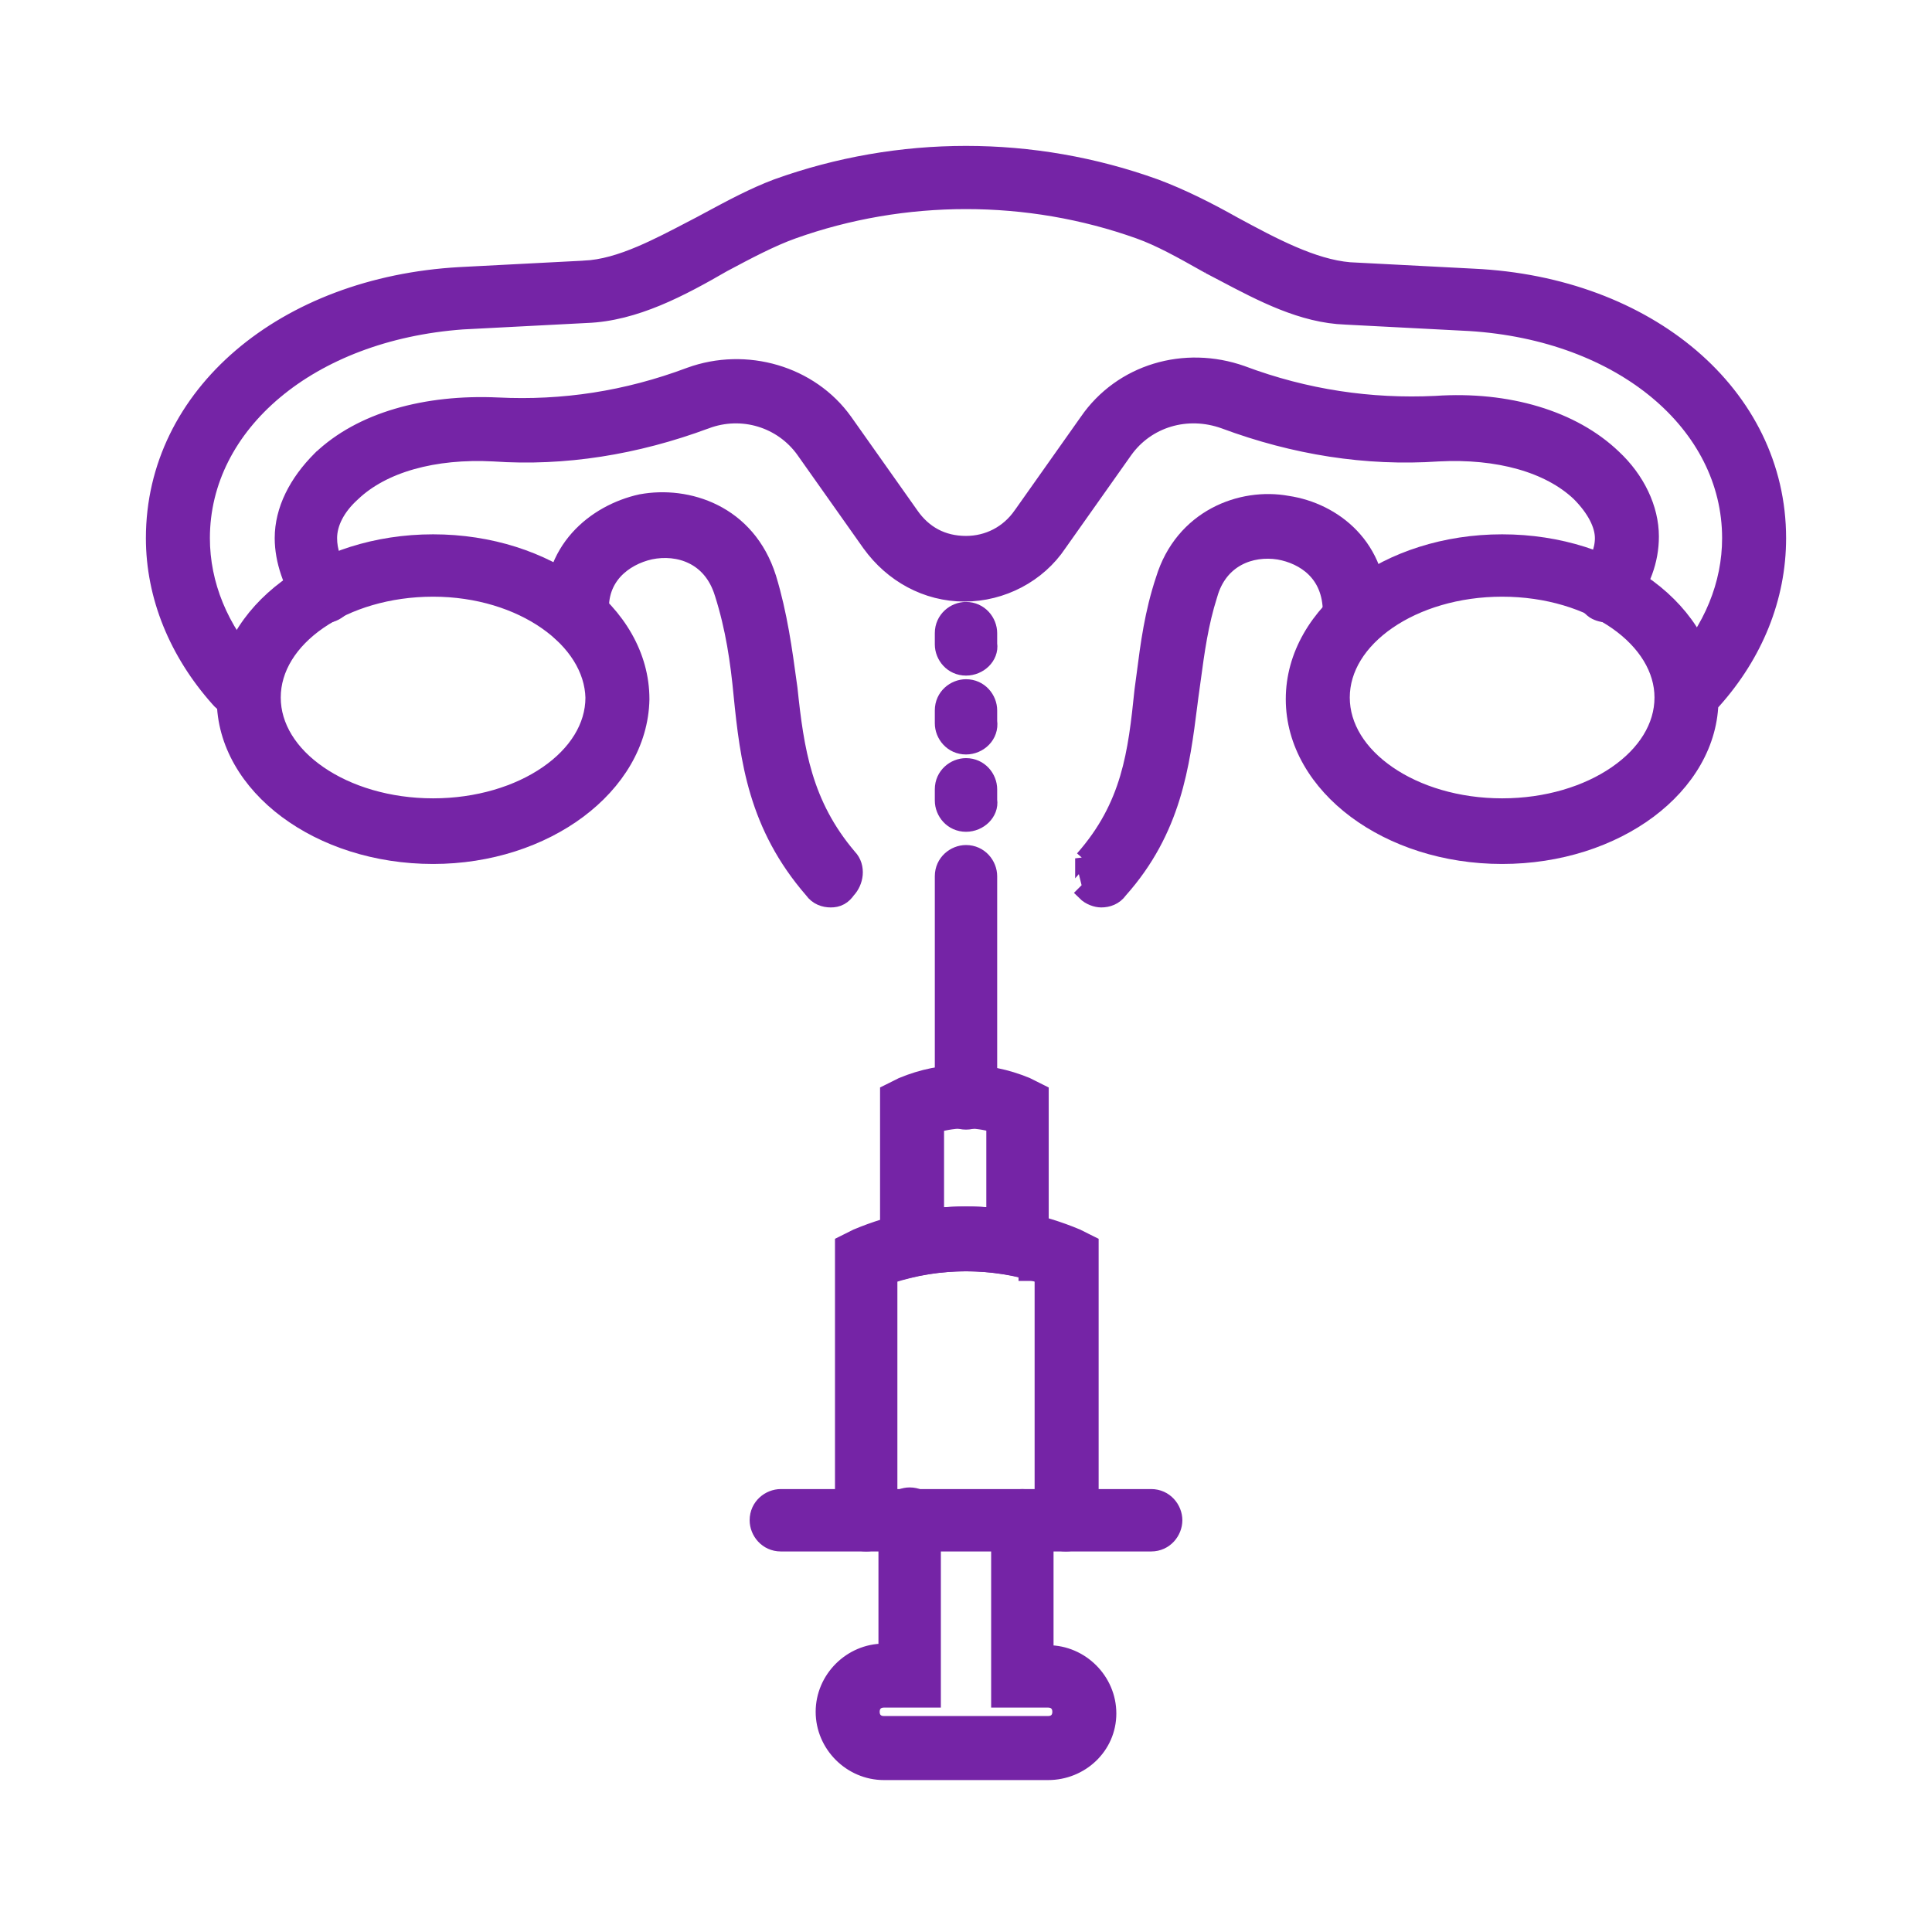 <svg width="64" height="64" viewBox="0 0 64 64" fill="none" xmlns="http://www.w3.org/2000/svg">
<g id="&#228;&#186;&#186;&#229;&#183;&#165;&#230;&#142;&#136;&#231;&#178;&#190;">
<g id="Group">
<g id="Group_2">
<g id="Group_3">
<path id="Vector" d="M28.048 41.123L27.91 41.192V41.347V50.36C27.91 50.748 28.22 51.144 28.694 51.144C29.082 51.144 29.477 50.834 29.477 50.36V42.272C31.131 41.727 32.869 41.727 34.523 42.272V50.36C34.523 50.748 34.833 51.144 35.307 51.144C35.749 51.144 36.144 50.78 36.144 50.36V41.347V41.192L36.005 41.123L35.685 40.963L35.678 40.959L35.67 40.956C33.315 39.97 30.739 39.97 28.384 40.956L28.376 40.959L28.368 40.963L28.048 41.123Z" fill="#7524A6" stroke="#7524A6" stroke-width="0.5"/>
</g>
<g id="Group_4">
<path id="Vector_2" d="M34.347 42.183L34.375 41.933H34.49V36.333V36.179L34.352 36.11L34.032 35.95L34.024 35.946L34.016 35.942C32.675 35.383 31.219 35.383 29.877 35.942L29.869 35.946L29.862 35.95L29.542 36.11L29.403 36.179V36.333V41.933V42.248L29.71 42.177L30.398 42.018C31.484 41.812 32.516 41.812 33.602 42.018L33.99 42.108V42.183H34.24H34.347ZM32.923 40.265C32.29 40.2 31.657 40.2 31.023 40.265V37.265C31.663 37.085 32.327 37.086 32.923 37.261V40.265Z" fill="#7524A6" stroke="#7524A6" stroke-width="0.5"/>
</g>
<g id="Group_5">
<path id="Vector_3" d="M31.217 36.387C31.217 36.775 31.526 37.17 32 37.17C32.489 37.17 32.783 36.759 32.783 36.333V29.027C32.783 28.639 32.474 28.243 32 28.243C31.612 28.243 31.217 28.553 31.217 29.027V36.387Z" fill="#7524A6" stroke="#7524A6" stroke-width="0.5"/>
</g>
<g id="Group_6">
<path id="Vector_4" d="M25.867 51.144H38.133C38.607 51.144 38.917 50.748 38.917 50.36C38.917 49.972 38.607 49.577 38.133 49.577H25.867C25.479 49.577 25.083 49.886 25.083 50.36C25.083 50.748 25.393 51.144 25.867 51.144Z" fill="#7524A6" stroke="#7524A6" stroke-width="0.5"/>
</g>
<g id="Group_7">
<path id="Vector_5" d="M30.667 56.316H30.917V56.066V50.306C30.917 49.918 30.607 49.523 30.133 49.523C29.745 49.523 29.35 49.833 29.35 50.306V54.697H29.28C28.182 54.697 27.27 55.608 27.27 56.706C27.27 57.805 28.182 58.717 29.28 58.717H34.72C35.808 58.717 36.73 57.868 36.73 56.76C36.73 55.662 35.818 54.75 34.72 54.75H34.65V50.36C34.65 49.972 34.341 49.577 33.867 49.577C33.478 49.577 33.083 49.886 33.083 50.36V56.066V56.316H33.333H34.72C34.955 56.316 35.11 56.471 35.11 56.706C35.11 56.942 34.955 57.096 34.72 57.096H29.28C29.045 57.096 28.89 56.942 28.89 56.706C28.89 56.471 29.045 56.316 29.28 56.316H30.667Z" fill="#7524A6" stroke="#7524A6" stroke-width="0.5"/>
</g>
</g>
<g id="Group_8">
<path id="Vector_6" d="M35.866 28.435L35.866 28.434L36.106 29.401L35.93 29.577C35.93 29.577 35.93 29.577 35.93 29.577C36.087 29.733 36.312 29.81 36.48 29.81C36.693 29.81 36.938 29.737 37.104 29.501C38.889 27.499 39.162 25.34 39.415 23.345C39.426 23.259 39.437 23.173 39.448 23.087C39.476 22.893 39.502 22.7 39.528 22.508C39.653 21.578 39.776 20.666 40.078 19.716L40.078 19.716L40.081 19.707C40.411 18.527 41.438 18.142 42.359 18.287C42.774 18.36 43.203 18.542 43.525 18.858C43.842 19.17 44.07 19.625 44.07 20.28V20.28V20.281V20.281V20.281V20.282V20.282V20.282V20.283V20.283V20.283V20.284V20.284V20.284V20.285V20.285V20.285V20.285V20.286V20.286V20.286V20.287V20.287V20.287V20.288V20.288V20.288V20.288V20.289V20.289V20.29V20.29V20.29V20.29V20.291V20.291V20.291V20.292V20.292V20.292V20.293V20.293V20.293V20.294V20.294V20.294V20.294V20.295V20.295V20.295V20.296V20.296V20.296V20.297V20.297V20.297V20.297V20.298V20.298V20.299V20.299V20.299V20.299V20.3V20.3V20.3V20.301V20.301V20.301V20.302V20.302V20.302V20.302V20.303V20.303V20.303V20.304V20.304V20.304V20.305V20.305V20.305V20.305V20.306V20.306V20.306V20.307V20.307V20.307V20.308V20.308V20.308V20.308V20.309V20.309V20.309V20.31V20.31V20.31V20.311V20.311V20.311V20.311V20.312V20.312V20.312V20.313V20.313V20.313V20.314V20.314V20.314V20.314V20.315V20.315V20.315V20.316V20.316V20.316V20.317V20.317V20.317V20.317V20.318V20.318V20.318V20.319V20.319V20.319V20.32V20.32V20.32V20.32V20.321V20.321V20.321V20.322V20.322V20.322V20.323V20.323V20.323V20.323V20.324V20.324V20.324V20.325V20.325V20.325V20.325V20.326V20.326V20.326V20.326V20.327V20.327V20.327V20.328V20.328V20.328V20.328V20.329V20.329V20.329V20.33V20.33V20.33V20.33V20.331V20.331V20.331V20.331V20.332V20.332V20.332V20.333V20.333V20.333V20.334V20.334V20.334V20.334V20.335V20.335V20.335V20.335V20.336V20.336V20.336V20.337V20.337V20.337V20.337V20.338V20.338V20.338V20.338V20.339V20.339V20.339V20.339V20.34V20.34V20.34V20.34V20.341V20.341V20.341V20.341V20.342V20.342V20.342V20.343V20.343V20.343V20.343V20.344V20.344V20.344V20.344V20.345V20.345V20.345V20.345V20.346V20.346V20.346V20.346V20.347V20.347V20.347V20.347V20.348V20.348V20.348V20.348V20.349V20.349V20.349V20.349V20.35V20.35V20.35V20.35V20.351V20.351V20.351V20.351V20.352V20.352V20.352V20.352V20.352V20.353V20.353V20.353V20.353V20.354V20.354V20.354V20.354V20.355V20.355V20.355V20.355V20.355V20.356V20.356V20.356V20.356V20.357V20.357V20.357V20.357V20.358V20.358V20.358V20.358V20.358V20.359V20.359V20.359V20.359V20.36V20.36V20.36V20.36V20.36V20.361V20.361V20.361V20.361V20.361V20.362V20.362V20.362V20.362V20.363V20.363V20.363V20.363V20.363V20.363V20.364V20.364V20.364V20.364V20.364V20.365V20.365V20.365V20.365V20.366V20.366V20.366V20.366V20.366V20.366V20.367V20.367V20.367V20.367V20.367V20.368V20.368V20.368V20.368V20.368V20.369V20.369V20.369V20.369V20.369V20.369V20.37V20.37V20.37V20.37V20.37V20.371V20.371V20.371V20.371V20.371V20.371V20.372V20.372V20.372V20.372V20.372V20.372V20.373V20.373V20.373V20.373V20.373V20.373V20.374V20.374V20.374V20.374V20.374V20.374V20.375V20.375V20.375V20.375V20.375V20.375V20.375V20.376V20.376V20.376V20.376V20.376V20.376V20.377V20.377V20.377V20.377V20.377V20.377V20.377V20.378V20.378V20.378V20.378V20.378V20.378V20.378V20.378V20.378V20.379V20.379V20.379V20.379V20.379V20.379V20.379V20.38V20.38V20.38V20.38V20.38V20.38V20.38V20.38V20.381V20.381V20.381V20.381V20.381V20.381V20.381V20.381V20.381V20.381V20.382V20.382V20.382V20.382V20.382V20.382V20.382V20.382V20.382V20.383V20.383V20.383V20.383V20.383V20.383V20.383V20.383V20.383V20.383V20.383V20.384V20.384V20.384V20.384V20.384V20.384V20.384V20.384V20.384V20.384V20.384V20.384V20.384V20.384V20.385V20.385V20.385V20.385V20.385V20.385V20.385V20.385V20.385V20.385V20.385V20.385V20.385V20.385V20.386V20.386V20.386V20.386V20.386V20.386V20.386V20.386V20.386V20.386V20.386V20.386V20.386V20.386V20.386V20.386V20.386V20.386V20.386V20.386V20.386V20.386V20.386V20.386V20.386V20.387V20.387V20.387V20.387V20.387V20.387V20.387V20.387V20.387V20.387V20.387V20.387V20.387V20.387V20.387V20.387V20.387V20.387V20.387C44.07 20.812 44.365 21.223 44.853 21.223C45.279 21.223 45.69 20.928 45.69 20.44V20.44V20.44V20.44V20.44V20.44V20.44V20.44V20.44V20.44V20.44V20.44V20.44V20.44V20.44V20.44V20.44V20.44V20.44V20.44V20.44V20.44V20.44V20.44V20.44V20.44V20.439V20.439V20.439V20.439V20.439V20.439V20.439V20.439V20.439V20.439V20.439V20.439V20.439V20.439V20.439V20.439V20.439V20.439V20.439V20.439V20.439V20.439V20.438V20.438V20.438V20.438V20.438V20.438V20.438V20.438V20.438V20.438V20.438V20.438V20.438V20.438V20.437V20.437V20.437V20.437V20.437V20.437V20.437V20.437V20.437V20.437V20.437V20.436V20.436V20.436V20.436V20.436V20.436V20.436V20.436V20.436V20.436V20.436V20.435V20.435V20.435V20.435V20.435V20.435V20.435V20.435V20.434V20.434V20.434V20.434V20.434V20.434V20.434V20.434V20.433V20.433V20.433V20.433V20.433V20.433V20.433V20.433V20.432V20.432V20.432V20.432V20.432V20.432V20.432V20.431V20.431V20.431V20.431V20.431V20.431V20.431V20.43V20.43V20.43V20.43V20.43V20.43V20.43V20.429V20.429V20.429V20.429V20.429V20.428V20.428V20.428V20.428V20.428V20.428V20.427V20.427V20.427V20.427V20.427V20.427V20.426V20.426V20.426V20.426V20.426V20.425V20.425V20.425V20.425V20.425V20.424V20.424V20.424V20.424V20.424V20.424V20.423V20.423V20.423V20.423V20.422V20.422V20.422V20.422V20.422V20.421V20.421V20.421V20.421V20.421V20.42V20.42V20.42V20.42V20.419V20.419V20.419V20.419V20.419V20.418V20.418V20.418V20.418V20.417V20.417V20.417V20.417V20.416V20.416V20.416V20.416V20.415V20.415V20.415V20.415V20.414V20.414V20.414V20.414V20.413V20.413V20.413V20.413V20.412V20.412V20.412V20.412V20.411V20.411V20.411V20.411V20.41V20.41V20.41V20.41V20.409V20.409V20.409V20.408V20.408V20.408V20.407V20.407V20.407V20.407V20.406V20.406V20.406V20.405V20.405V20.405V20.405V20.404V20.404V20.404V20.404V20.403V20.403V20.403V20.402V20.402V20.402V20.401V20.401V20.401V20.4V20.4V20.4V20.399V20.399V20.399V20.398V20.398V20.398V20.398V20.397V20.397V20.397V20.396V20.396V20.396V20.395V20.395V20.395V20.394V20.394V20.394V20.393V20.393V20.393V20.392V20.392V20.392V20.391V20.391V20.39V20.39V20.39V20.39V20.389V20.389V20.388V20.388V20.388V20.387V20.387V20.387V20.386V20.386V20.386V20.385V20.385V20.384V20.384V20.384V20.383V20.383V20.383V20.382V20.382V20.381V20.381V20.381V20.38V20.38V20.38V20.379V20.379V20.378V20.378V20.378V20.377V20.377V20.376V20.376V20.376V20.375V20.375V20.374V20.374V20.374V20.373V20.373V20.372V20.372V20.372V20.371V20.371V20.37V20.37V20.369V20.369V20.369V20.368V20.368V20.367V20.367V20.367V20.366V20.366V20.365V20.365V20.364V20.364V20.364V20.363V20.363V20.362V20.362V20.361V20.361V20.361V20.36V20.36V20.359V20.359V20.358V20.358V20.357V20.357V20.357V20.356V20.356V20.355V20.355V20.354V20.354V20.353V20.353V20.352V20.352V20.352V20.351V20.351V20.35V20.35V20.349V20.349V20.348V20.348V20.347V20.347V20.346V20.346V20.345V20.345V20.344V20.344V20.343V20.343V20.342V20.342V20.341V20.341V20.34V20.34V20.34V20.339V20.338V20.338V20.337V20.337V20.337V20.336V20.335V20.335V20.334V20.334V20.334V20.333V20.332V20.332V20.331V20.331V20.33V20.33V20.329V20.329V20.328V20.328V20.327V20.327V20.326V20.326V20.325V20.325V20.324V20.323V20.323V20.323V20.322V20.321V20.321V20.32V20.32V20.319V20.319V20.318V20.318V20.317V20.317V20.316V20.315V20.315V20.314V20.314V20.313V20.313V20.312V20.311V20.311V20.31V20.31V20.309V20.309V20.308V20.308V20.307V20.306V20.306V20.305V20.305V20.304V20.303V20.303V20.302V20.302V20.301V20.301V20.3V20.299V20.299V20.298V20.298V20.297V20.297V20.296V20.295V20.295V20.294V20.294V20.293V20.292V20.292V20.291V20.291V20.29V20.289V20.289V20.288V20.288V20.287V20.286V20.286V20.285V20.284V20.284V20.283C45.746 18.108 44.189 16.903 42.654 16.674C41.114 16.39 39.166 17.132 38.535 19.191C38.164 20.304 38.03 21.342 37.901 22.343C37.878 22.516 37.856 22.688 37.832 22.86L37.832 22.86L37.831 22.868C37.618 24.947 37.408 26.686 35.866 28.435Z" fill="#7524A6" stroke="#7524A6" stroke-width="0.5"/>
</g>
<g id="Group_9">
<path id="Vector_7" d="M21.263 23.165L21.263 23.165V23.16C21.263 21.702 20.463 20.394 19.209 19.459C17.956 18.524 16.236 17.95 14.347 17.95C12.458 17.95 10.738 18.524 9.484 19.459C8.231 20.394 7.43 21.702 7.43 23.16C7.43 24.617 8.231 25.925 9.484 26.86C10.738 27.795 12.458 28.37 14.347 28.37C16.21 28.37 17.916 27.795 19.169 26.86C20.422 25.926 21.235 24.62 21.263 23.165ZM9.05 23.106C9.05 22.145 9.614 21.254 10.575 20.592C11.535 19.931 12.871 19.516 14.347 19.516C15.82 19.516 17.143 19.943 18.097 20.611C19.052 21.28 19.618 22.172 19.643 23.11C19.642 24.069 19.078 24.959 18.118 25.62C17.158 26.282 15.822 26.696 14.347 26.696C12.871 26.696 11.535 26.282 10.575 25.62C9.614 24.959 9.05 24.067 9.05 23.106Z" fill="#7524A6" stroke="#7524A6" stroke-width="0.5"/>
</g>
<g id="Group_10">
<path id="Vector_8" d="M42.843 23.16C42.843 24.617 43.644 25.925 44.897 26.86C46.151 27.795 47.871 28.37 49.76 28.37C51.649 28.37 53.369 27.795 54.623 26.86C55.876 25.925 56.677 24.617 56.677 23.16C56.677 21.702 55.876 20.394 54.623 19.459C53.369 18.524 51.649 17.95 49.76 17.95C47.871 17.95 46.151 18.524 44.897 19.459C43.644 20.394 42.843 21.702 42.843 23.16ZM44.463 23.106C44.463 22.145 45.028 21.254 45.989 20.592C46.949 19.931 48.284 19.516 49.76 19.516C51.261 19.516 52.597 19.944 53.55 20.611C54.505 21.28 55.057 22.171 55.057 23.106C55.057 24.067 54.493 24.959 53.532 25.62C52.572 26.282 51.236 26.696 49.76 26.696C48.284 26.696 46.949 26.282 45.989 25.62C45.028 24.959 44.463 24.067 44.463 23.106Z" fill="#7524A6" stroke="#7524A6" stroke-width="0.5"/>
</g>
<g id="Group_11">
<path id="Vector_9" d="M24.551 23.024L24.551 23.025C24.765 25.159 25.035 27.359 26.895 29.5C27.061 29.737 27.307 29.81 27.52 29.81C27.629 29.81 27.741 29.792 27.848 29.732C27.947 29.677 28.023 29.597 28.088 29.505C28.226 29.358 28.311 29.165 28.329 28.969C28.347 28.767 28.294 28.546 28.131 28.378C26.643 26.629 26.381 24.833 26.169 22.814L26.169 22.814L26.168 22.806C26.162 22.765 26.157 22.725 26.151 22.684C25.997 21.55 25.833 20.346 25.466 19.14L25.466 19.14L25.465 19.138C24.778 16.961 22.765 16.337 21.235 16.621L21.235 16.621L21.226 16.622C19.706 16.96 18.142 18.215 18.31 20.397C18.316 20.835 18.684 21.237 19.167 21.17C19.643 21.158 19.93 20.753 19.93 20.333V20.323L19.929 20.313C19.881 19.716 20.071 19.265 20.371 18.935C20.677 18.601 21.107 18.382 21.546 18.284C22.007 18.188 22.508 18.226 22.936 18.438C23.359 18.646 23.727 19.03 23.921 19.66L23.921 19.66L23.922 19.662C24.287 20.811 24.445 21.911 24.551 23.024Z" fill="#7524A6" stroke="#7524A6" stroke-width="0.5"/>
</g>
<g id="Group_12">
<path id="Vector_10" d="M40.038 8.818L40.037 8.818L40.045 8.822C40.203 8.904 40.362 8.988 40.522 9.072C41.795 9.744 43.14 10.453 44.576 10.503C44.577 10.503 44.577 10.503 44.578 10.503L48.678 10.716C48.678 10.716 48.679 10.716 48.679 10.716C53.727 11.032 57.297 14.065 57.297 17.827C57.297 19.356 56.686 20.843 55.552 22.081C55.386 22.25 55.333 22.473 55.351 22.676C55.37 22.879 55.461 23.081 55.61 23.23C55.678 23.298 55.756 23.359 55.852 23.402C55.949 23.445 56.051 23.463 56.16 23.463C56.37 23.463 56.599 23.394 56.764 23.23L56.764 23.23L56.773 23.22C58.143 21.685 58.917 19.814 58.917 17.827C58.917 13.062 54.603 9.421 48.812 9.15C48.812 9.15 48.812 9.15 48.812 9.15L44.71 8.937C43.495 8.835 42.16 8.121 40.867 7.421C40.009 6.938 39.144 6.505 38.275 6.179L38.275 6.179L38.271 6.178C34.217 4.718 29.783 4.718 25.729 6.178L25.729 6.178L25.726 6.179C24.969 6.463 24.213 6.869 23.51 7.247C23.402 7.305 23.295 7.363 23.19 7.419C23.09 7.471 22.991 7.522 22.892 7.574C22.324 7.871 21.768 8.162 21.216 8.396C20.568 8.671 19.947 8.859 19.35 8.883L19.35 8.883L19.347 8.884L15.24 9.097L15.239 9.097C9.398 9.422 5.083 13.062 5.083 17.827C5.083 19.76 5.856 21.629 7.223 23.162C7.53 23.539 8.065 23.544 8.38 23.24C8.755 22.93 8.756 22.394 8.448 22.081C7.314 20.843 6.703 19.356 6.703 17.827C6.703 14.065 10.273 11.032 15.322 10.663L19.424 10.45C21.04 10.393 22.582 9.561 23.961 8.765C24.764 8.337 25.546 7.921 26.271 7.662C29.95 6.348 34.05 6.348 37.729 7.662C38.425 7.911 39.125 8.304 39.944 8.765C39.975 8.783 40.006 8.8 40.038 8.818Z" fill="#7524A6" stroke="#7524A6" stroke-width="0.5"/>
</g>
<g id="Group_13">
<path id="Vector_11" d="M52.6 19.063L52.592 19.073L52.586 19.085C52.484 19.254 52.425 19.454 52.445 19.657C52.464 19.863 52.562 20.054 52.742 20.202C52.811 20.264 52.904 20.302 52.968 20.324C53.044 20.349 53.139 20.37 53.227 20.37C53.494 20.37 53.717 20.197 53.883 20.03L53.896 20.017L53.907 20.003C54.413 19.328 54.703 18.584 54.703 17.773C54.703 16.839 54.239 15.87 53.452 15.138C52.108 13.851 49.953 13.201 47.559 13.364C45.406 13.468 43.254 13.153 41.154 12.366L41.155 12.366L41.15 12.364C39.238 11.689 37.144 12.305 36.008 13.95C36.008 13.95 36.008 13.951 36.008 13.951L33.823 17.042L33.821 17.044C33.389 17.669 32.719 18.003 32 18.003C31.23 18.003 30.613 17.671 30.179 17.044L30.178 17.042L27.991 13.949L27.99 13.948C26.855 12.358 24.708 11.742 22.848 12.418L22.848 12.418L22.846 12.419C20.744 13.207 18.645 13.522 16.492 13.417L16.491 13.417C14.105 13.308 11.947 13.902 10.601 15.193L10.6 15.193L10.597 15.196C9.819 15.974 9.35 16.887 9.35 17.826C9.35 18.58 9.638 19.374 10.085 20.045L10.091 20.054L10.098 20.063C10.238 20.237 10.425 20.357 10.638 20.387C10.853 20.418 11.068 20.354 11.25 20.208C11.424 20.069 11.544 19.881 11.574 19.669C11.605 19.453 11.54 19.239 11.395 19.057L11.396 19.057L11.388 19.049C11.056 18.669 10.917 18.247 10.917 17.826C10.917 17.332 11.188 16.808 11.687 16.359L11.687 16.359L11.692 16.354C12.69 15.406 14.37 14.932 16.358 15.036C18.69 15.198 21.071 14.818 23.394 13.954L23.395 13.954C24.57 13.513 25.89 13.905 26.623 14.931C26.623 14.932 26.623 14.932 26.623 14.932L28.809 18.024L28.811 18.026C29.547 19.046 30.687 19.677 31.947 19.677C33.2 19.677 34.398 19.051 35.086 18.021L37.27 14.932C37.27 14.932 37.27 14.932 37.27 14.932C38.002 13.908 39.322 13.511 40.554 13.955C42.877 14.819 45.258 15.198 47.642 15.036C49.629 14.932 51.307 15.406 52.306 16.352C52.816 16.863 53.083 17.389 53.083 17.826C53.083 18.234 52.901 18.662 52.6 19.063Z" fill="#7524A6" stroke="#7524A6" stroke-width="0.5"/>
</g>
<g id="Group_14">
<g id="Group_15">
<g id="Group_16">
<path id="Vector_12" d="M31.217 21.347C31.217 21.735 31.526 22.13 32 22.13C32.229 22.13 32.438 22.035 32.584 21.89C32.722 21.751 32.818 21.548 32.783 21.325V20.974C32.783 20.585 32.474 20.19 32 20.19C31.612 20.19 31.217 20.5 31.217 20.974V21.347Z" fill="#7524A6" stroke="#7524A6" stroke-width="0.5"/>
</g>
<g id="Group_17">
<path id="Vector_13" d="M31.217 23.96C31.217 24.348 31.526 24.743 32 24.743C32.441 24.743 32.85 24.374 32.783 23.888V23.533C32.783 23.145 32.474 22.75 32 22.75C31.612 22.75 31.217 23.059 31.217 23.533V23.96Z" fill="#7524A6" stroke="#7524A6" stroke-width="0.5"/>
</g>
<g id="Group_18">
<path id="Vector_14" d="M31.217 26.52C31.217 26.909 31.526 27.304 32 27.304C32.229 27.304 32.438 27.209 32.584 27.064C32.722 26.925 32.818 26.722 32.783 26.499V26.147C32.783 25.759 32.474 25.364 32 25.364C31.612 25.364 31.217 25.673 31.217 26.147V26.52Z" fill="#7524A6" stroke="#7524A6" stroke-width="0.5"/>
</g>
</g>
</g>
</g>
</g>
</svg>
